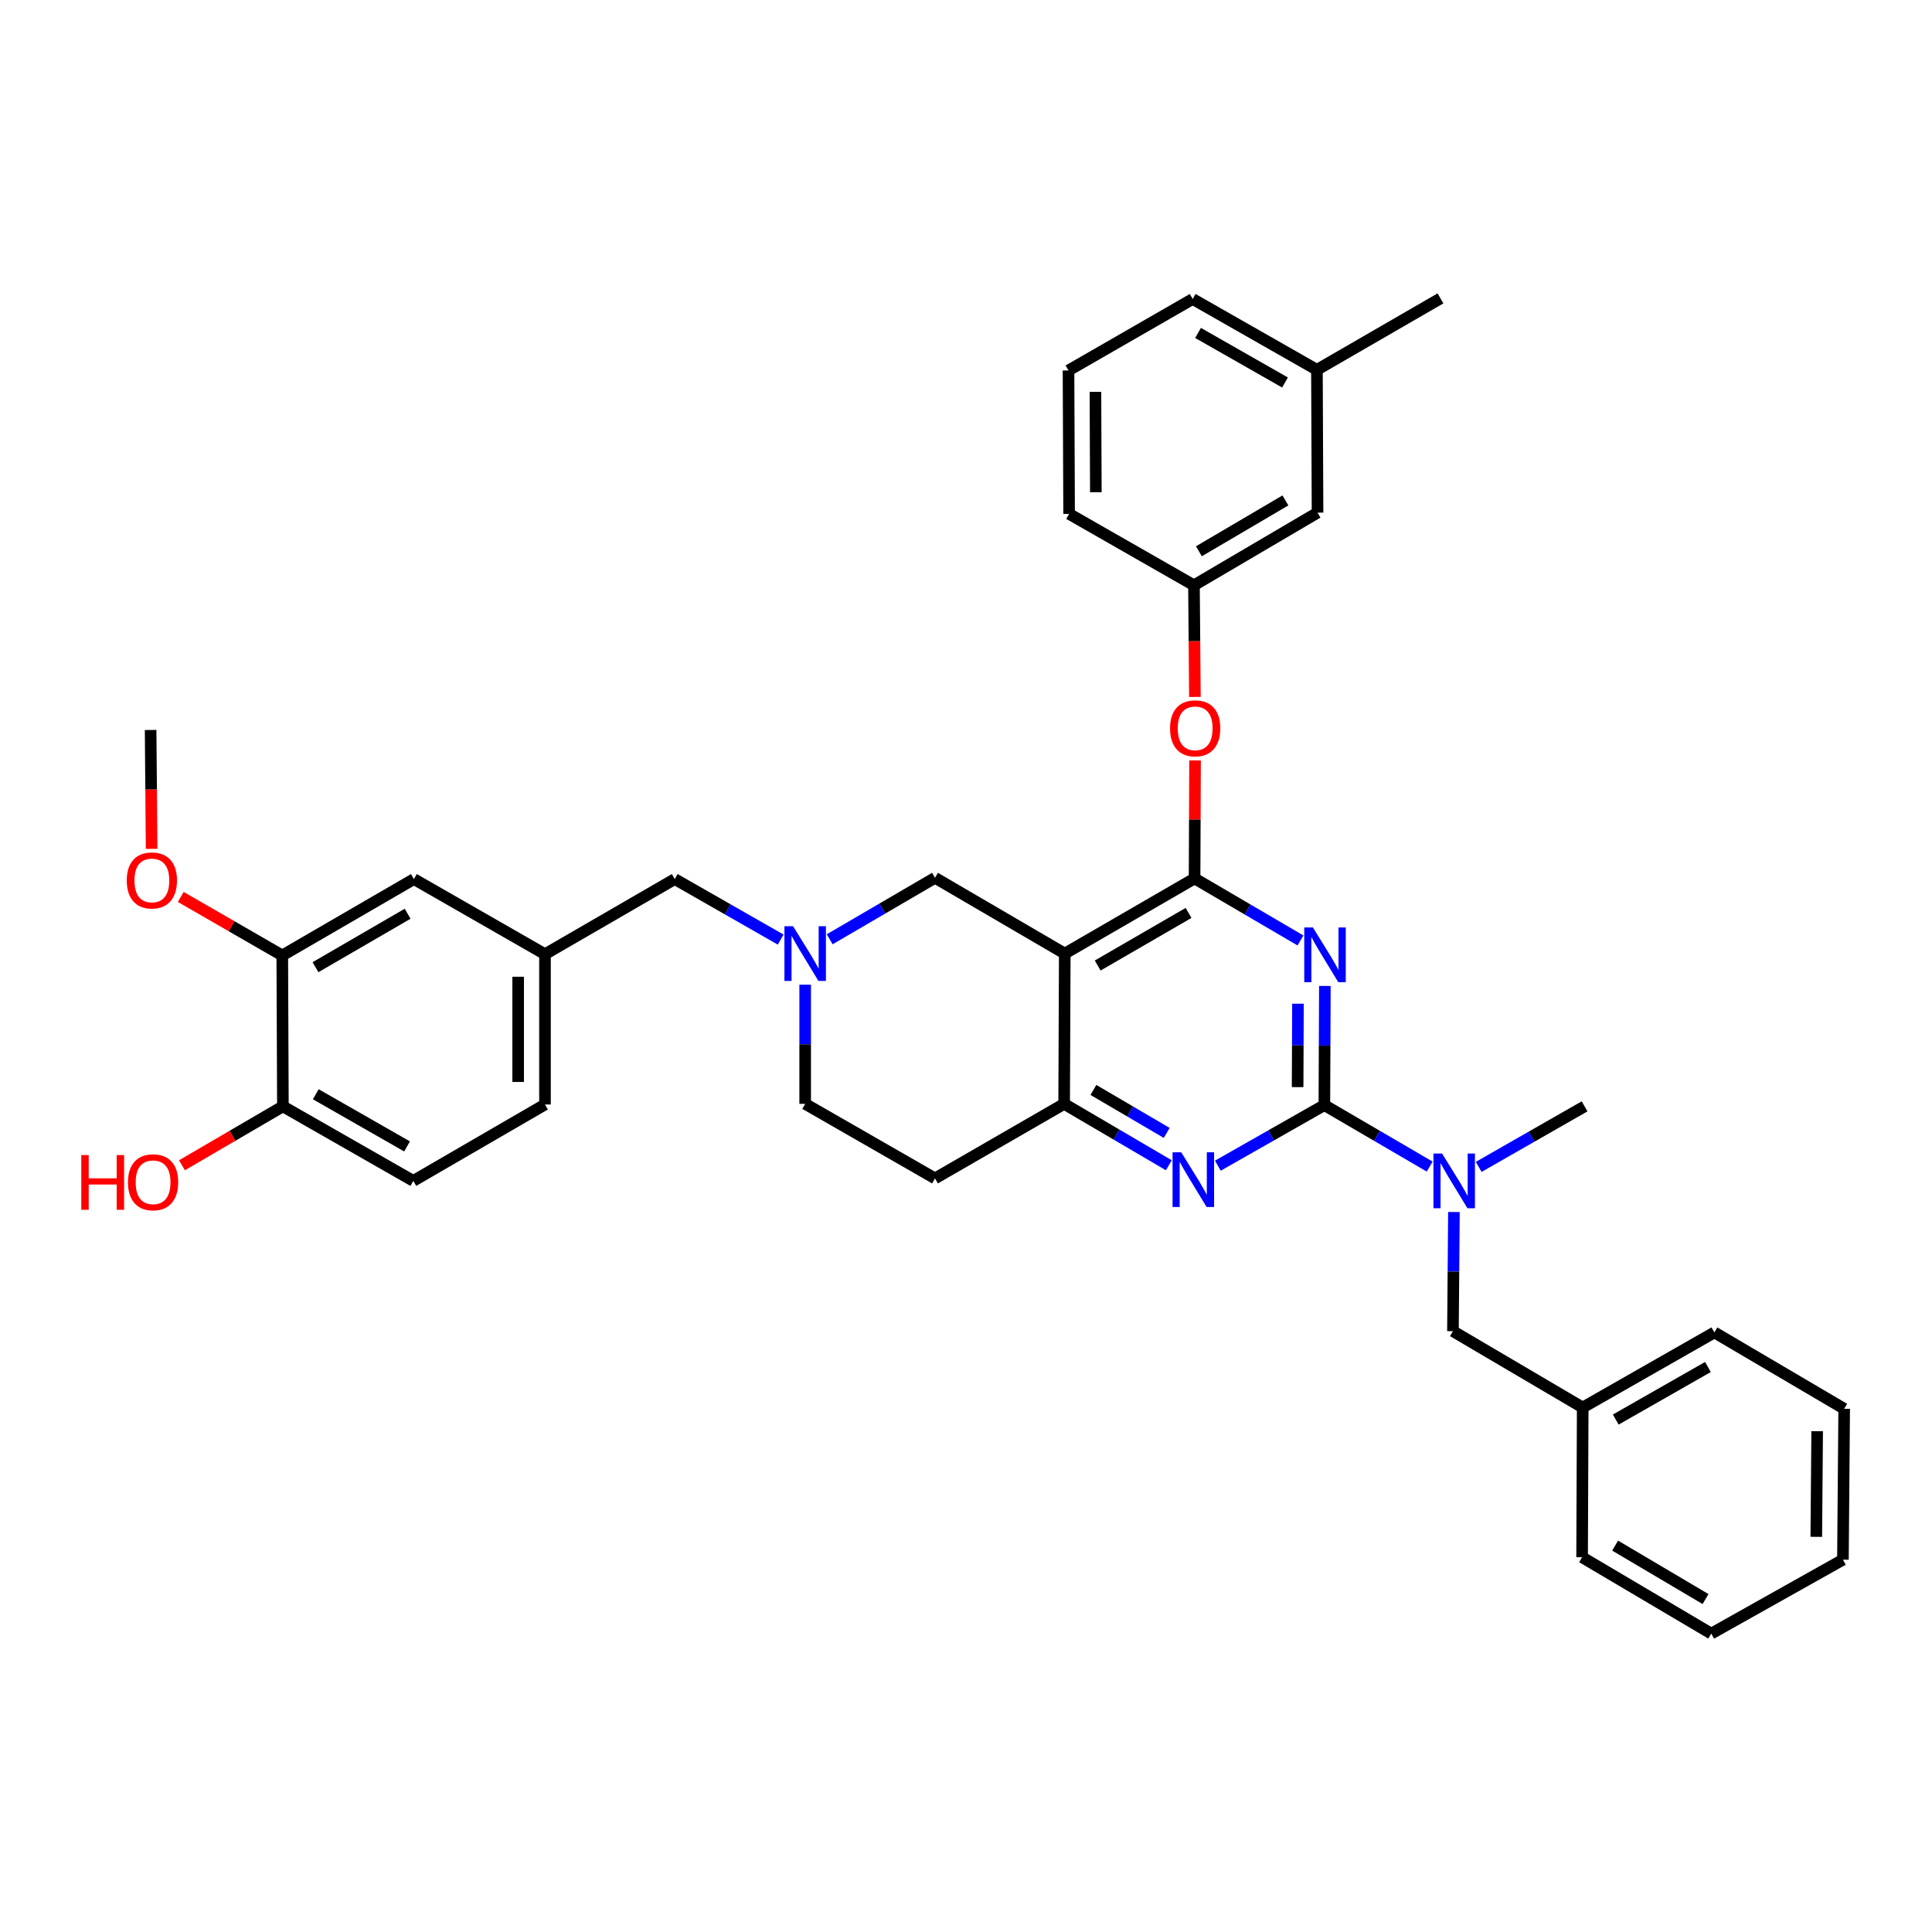 <?xml version='1.0' encoding='iso-8859-1'?>
<svg version='1.1' baseProfile='full'
              xmlns='http://www.w3.org/2000/svg'
                      xmlns:rdkit='http://www.rdkit.org/xml'
                      xmlns:xlink='http://www.w3.org/1999/xlink'
                  xml:space='preserve'
width='1000px' height='1000px' viewBox='0 0 1000 1000'>
<!-- END OF HEADER -->
<rect style='opacity:1.0;fill:#FFFFFF;stroke:none' width='1000' height='1000' x='0' y='0'> </rect>
<path class='bond-0' d='M 685.753,510.326 L 685.621,541.163' style='fill:none;fill-rule:evenodd;stroke:#0000FF;stroke-width:6px;stroke-linecap:butt;stroke-linejoin:miter;stroke-opacity:1' />
<path class='bond-0' d='M 685.621,541.163 L 685.49,572.001' style='fill:none;fill-rule:evenodd;stroke:#000000;stroke-width:6px;stroke-linecap:butt;stroke-linejoin:miter;stroke-opacity:1' />
<path class='bond-0' d='M 671.827,519.518 L 671.735,541.104' style='fill:none;fill-rule:evenodd;stroke:#0000FF;stroke-width:6px;stroke-linecap:butt;stroke-linejoin:miter;stroke-opacity:1' />
<path class='bond-0' d='M 671.735,541.104 L 671.643,562.69' style='fill:none;fill-rule:evenodd;stroke:#000000;stroke-width:6px;stroke-linecap:butt;stroke-linejoin:miter;stroke-opacity:1' />
<path class='bond-1' d='M 673.125,486.785 L 645.718,470.731' style='fill:none;fill-rule:evenodd;stroke:#0000FF;stroke-width:6px;stroke-linecap:butt;stroke-linejoin:miter;stroke-opacity:1' />
<path class='bond-1' d='M 645.718,470.731 L 618.311,454.676' style='fill:none;fill-rule:evenodd;stroke:#000000;stroke-width:6px;stroke-linecap:butt;stroke-linejoin:miter;stroke-opacity:1' />
<path class='bond-3' d='M 685.49,572.001 L 657.921,587.679' style='fill:none;fill-rule:evenodd;stroke:#000000;stroke-width:6px;stroke-linecap:butt;stroke-linejoin:miter;stroke-opacity:1' />
<path class='bond-3' d='M 657.921,587.679 L 630.353,603.357' style='fill:none;fill-rule:evenodd;stroke:#0000FF;stroke-width:6px;stroke-linecap:butt;stroke-linejoin:miter;stroke-opacity:1' />
<path class='bond-6' d='M 685.49,572.001 L 712.744,587.912' style='fill:none;fill-rule:evenodd;stroke:#000000;stroke-width:6px;stroke-linecap:butt;stroke-linejoin:miter;stroke-opacity:1' />
<path class='bond-6' d='M 712.744,587.912 L 739.999,603.824' style='fill:none;fill-rule:evenodd;stroke:#0000FF;stroke-width:6px;stroke-linecap:butt;stroke-linejoin:miter;stroke-opacity:1' />
<path class='bond-2' d='M 618.311,454.676 L 551.124,493.574' style='fill:none;fill-rule:evenodd;stroke:#000000;stroke-width:6px;stroke-linecap:butt;stroke-linejoin:miter;stroke-opacity:1' />
<path class='bond-2' d='M 615.19,472.529 L 568.159,499.757' style='fill:none;fill-rule:evenodd;stroke:#000000;stroke-width:6px;stroke-linecap:butt;stroke-linejoin:miter;stroke-opacity:1' />
<path class='bond-7' d='M 618.311,454.676 L 618.432,424.139' style='fill:none;fill-rule:evenodd;stroke:#000000;stroke-width:6px;stroke-linecap:butt;stroke-linejoin:miter;stroke-opacity:1' />
<path class='bond-7' d='M 618.432,424.139 L 618.553,393.602' style='fill:none;fill-rule:evenodd;stroke:#FF0000;stroke-width:6px;stroke-linecap:butt;stroke-linejoin:miter;stroke-opacity:1' />
<path class='bond-4' d='M 551.124,493.574 L 550.8,571.36' style='fill:none;fill-rule:evenodd;stroke:#000000;stroke-width:6px;stroke-linecap:butt;stroke-linejoin:miter;stroke-opacity:1' />
<path class='bond-8' d='M 551.124,493.574 L 483.96,454.352' style='fill:none;fill-rule:evenodd;stroke:#000000;stroke-width:6px;stroke-linecap:butt;stroke-linejoin:miter;stroke-opacity:1' />
<path class='bond-36' d='M 604.985,603.139 L 577.892,587.25' style='fill:none;fill-rule:evenodd;stroke:#0000FF;stroke-width:6px;stroke-linecap:butt;stroke-linejoin:miter;stroke-opacity:1' />
<path class='bond-36' d='M 577.892,587.25 L 550.8,571.36' style='fill:none;fill-rule:evenodd;stroke:#000000;stroke-width:6px;stroke-linecap:butt;stroke-linejoin:miter;stroke-opacity:1' />
<path class='bond-36' d='M 603.882,586.394 L 584.917,575.271' style='fill:none;fill-rule:evenodd;stroke:#0000FF;stroke-width:6px;stroke-linecap:butt;stroke-linejoin:miter;stroke-opacity:1' />
<path class='bond-36' d='M 584.917,575.271 L 565.953,564.149' style='fill:none;fill-rule:evenodd;stroke:#000000;stroke-width:6px;stroke-linecap:butt;stroke-linejoin:miter;stroke-opacity:1' />
<path class='bond-9' d='M 550.8,571.36 L 483.96,609.941' style='fill:none;fill-rule:evenodd;stroke:#000000;stroke-width:6px;stroke-linecap:butt;stroke-linejoin:miter;stroke-opacity:1' />
<path class='bond-5' d='M 429.443,486.17 L 456.702,470.261' style='fill:none;fill-rule:evenodd;stroke:#0000FF;stroke-width:6px;stroke-linecap:butt;stroke-linejoin:miter;stroke-opacity:1' />
<path class='bond-5' d='M 456.702,470.261 L 483.96,454.352' style='fill:none;fill-rule:evenodd;stroke:#000000;stroke-width:6px;stroke-linecap:butt;stroke-linejoin:miter;stroke-opacity:1' />
<path class='bond-15' d='M 404.074,486.328 L 376.661,470.668' style='fill:none;fill-rule:evenodd;stroke:#0000FF;stroke-width:6px;stroke-linecap:butt;stroke-linejoin:miter;stroke-opacity:1' />
<path class='bond-15' d='M 376.661,470.668 L 349.247,455.008' style='fill:none;fill-rule:evenodd;stroke:#000000;stroke-width:6px;stroke-linecap:butt;stroke-linejoin:miter;stroke-opacity:1' />
<path class='bond-37' d='M 416.758,509.678 L 416.758,540.519' style='fill:none;fill-rule:evenodd;stroke:#0000FF;stroke-width:6px;stroke-linecap:butt;stroke-linejoin:miter;stroke-opacity:1' />
<path class='bond-37' d='M 416.758,540.519 L 416.758,571.36' style='fill:none;fill-rule:evenodd;stroke:#000000;stroke-width:6px;stroke-linecap:butt;stroke-linejoin:miter;stroke-opacity:1' />
<path class='bond-12' d='M 752.552,627.334 L 752.298,658.175' style='fill:none;fill-rule:evenodd;stroke:#0000FF;stroke-width:6px;stroke-linecap:butt;stroke-linejoin:miter;stroke-opacity:1' />
<path class='bond-12' d='M 752.298,658.175 L 752.044,689.016' style='fill:none;fill-rule:evenodd;stroke:#000000;stroke-width:6px;stroke-linecap:butt;stroke-linejoin:miter;stroke-opacity:1' />
<path class='bond-25' d='M 765.368,603.98 L 792.774,588.314' style='fill:none;fill-rule:evenodd;stroke:#0000FF;stroke-width:6px;stroke-linecap:butt;stroke-linejoin:miter;stroke-opacity:1' />
<path class='bond-25' d='M 792.774,588.314 L 820.18,572.649' style='fill:none;fill-rule:evenodd;stroke:#000000;stroke-width:6px;stroke-linecap:butt;stroke-linejoin:miter;stroke-opacity:1' />
<path class='bond-16' d='M 618.483,360.729 L 618.238,331.837' style='fill:none;fill-rule:evenodd;stroke:#FF0000;stroke-width:6px;stroke-linecap:butt;stroke-linejoin:miter;stroke-opacity:1' />
<path class='bond-16' d='M 618.238,331.837 L 617.994,302.945' style='fill:none;fill-rule:evenodd;stroke:#000000;stroke-width:6px;stroke-linecap:butt;stroke-linejoin:miter;stroke-opacity:1' />
<path class='bond-17' d='M 483.96,609.941 L 416.758,571.36' style='fill:none;fill-rule:evenodd;stroke:#000000;stroke-width:6px;stroke-linecap:butt;stroke-linejoin:miter;stroke-opacity:1' />
<path class='bond-10' d='M 146.105,494.538 L 214.241,455.008' style='fill:none;fill-rule:evenodd;stroke:#000000;stroke-width:6px;stroke-linecap:butt;stroke-linejoin:miter;stroke-opacity:1' />
<path class='bond-10' d='M 163.294,500.62 L 210.989,472.949' style='fill:none;fill-rule:evenodd;stroke:#000000;stroke-width:6px;stroke-linecap:butt;stroke-linejoin:miter;stroke-opacity:1' />
<path class='bond-22' d='M 146.105,494.538 L 119.831,479.394' style='fill:none;fill-rule:evenodd;stroke:#000000;stroke-width:6px;stroke-linecap:butt;stroke-linejoin:miter;stroke-opacity:1' />
<path class='bond-22' d='M 119.831,479.394 L 93.558,464.249' style='fill:none;fill-rule:evenodd;stroke:#FF0000;stroke-width:6px;stroke-linecap:butt;stroke-linejoin:miter;stroke-opacity:1' />
<path class='bond-40' d='M 146.105,494.538 L 146.429,572.649' style='fill:none;fill-rule:evenodd;stroke:#000000;stroke-width:6px;stroke-linecap:butt;stroke-linejoin:miter;stroke-opacity:1' />
<path class='bond-11' d='M 146.429,572.649 L 213.925,611.23' style='fill:none;fill-rule:evenodd;stroke:#000000;stroke-width:6px;stroke-linecap:butt;stroke-linejoin:miter;stroke-opacity:1' />
<path class='bond-11' d='M 163.445,566.38 L 210.692,593.387' style='fill:none;fill-rule:evenodd;stroke:#000000;stroke-width:6px;stroke-linecap:butt;stroke-linejoin:miter;stroke-opacity:1' />
<path class='bond-23' d='M 146.429,572.649 L 120.305,587.895' style='fill:none;fill-rule:evenodd;stroke:#000000;stroke-width:6px;stroke-linecap:butt;stroke-linejoin:miter;stroke-opacity:1' />
<path class='bond-23' d='M 120.305,587.895 L 94.18,603.141' style='fill:none;fill-rule:evenodd;stroke:#FF0000;stroke-width:6px;stroke-linecap:butt;stroke-linejoin:miter;stroke-opacity:1' />
<path class='bond-21' d='M 752.044,689.016 L 819.208,728.538' style='fill:none;fill-rule:evenodd;stroke:#000000;stroke-width:6px;stroke-linecap:butt;stroke-linejoin:miter;stroke-opacity:1' />
<path class='bond-13' d='M 214.241,455.008 L 282.083,493.89' style='fill:none;fill-rule:evenodd;stroke:#000000;stroke-width:6px;stroke-linecap:butt;stroke-linejoin:miter;stroke-opacity:1' />
<path class='bond-14' d='M 282.083,493.89 L 349.247,455.008' style='fill:none;fill-rule:evenodd;stroke:#000000;stroke-width:6px;stroke-linecap:butt;stroke-linejoin:miter;stroke-opacity:1' />
<path class='bond-20' d='M 282.083,493.89 L 282.083,571.684' style='fill:none;fill-rule:evenodd;stroke:#000000;stroke-width:6px;stroke-linecap:butt;stroke-linejoin:miter;stroke-opacity:1' />
<path class='bond-20' d='M 268.197,505.559 L 268.197,560.015' style='fill:none;fill-rule:evenodd;stroke:#000000;stroke-width:6px;stroke-linecap:butt;stroke-linejoin:miter;stroke-opacity:1' />
<path class='bond-19' d='M 617.994,302.945 L 681.956,265.352' style='fill:none;fill-rule:evenodd;stroke:#000000;stroke-width:6px;stroke-linecap:butt;stroke-linejoin:miter;stroke-opacity:1' />
<path class='bond-19' d='M 620.552,285.334 L 665.326,259.019' style='fill:none;fill-rule:evenodd;stroke:#000000;stroke-width:6px;stroke-linecap:butt;stroke-linejoin:miter;stroke-opacity:1' />
<path class='bond-27' d='M 617.994,302.945 L 553.369,265.992' style='fill:none;fill-rule:evenodd;stroke:#000000;stroke-width:6px;stroke-linecap:butt;stroke-linejoin:miter;stroke-opacity:1' />
<path class='bond-18' d='M 213.925,611.23 L 282.083,571.684' style='fill:none;fill-rule:evenodd;stroke:#000000;stroke-width:6px;stroke-linecap:butt;stroke-linejoin:miter;stroke-opacity:1' />
<path class='bond-24' d='M 681.956,265.352 L 681.64,191.414' style='fill:none;fill-rule:evenodd;stroke:#000000;stroke-width:6px;stroke-linecap:butt;stroke-linejoin:miter;stroke-opacity:1' />
<path class='bond-30' d='M 819.208,728.538 L 887.366,689.657' style='fill:none;fill-rule:evenodd;stroke:#000000;stroke-width:6px;stroke-linecap:butt;stroke-linejoin:miter;stroke-opacity:1' />
<path class='bond-30' d='M 836.312,734.768 L 884.023,707.551' style='fill:none;fill-rule:evenodd;stroke:#000000;stroke-width:6px;stroke-linecap:butt;stroke-linejoin:miter;stroke-opacity:1' />
<path class='bond-31' d='M 819.208,728.538 L 818.891,806.024' style='fill:none;fill-rule:evenodd;stroke:#000000;stroke-width:6px;stroke-linecap:butt;stroke-linejoin:miter;stroke-opacity:1' />
<path class='bond-32' d='M 78.474,439.368 L 78.218,408.603' style='fill:none;fill-rule:evenodd;stroke:#FF0000;stroke-width:6px;stroke-linecap:butt;stroke-linejoin:miter;stroke-opacity:1' />
<path class='bond-32' d='M 78.218,408.603 L 77.962,377.839' style='fill:none;fill-rule:evenodd;stroke:#000000;stroke-width:6px;stroke-linecap:butt;stroke-linejoin:miter;stroke-opacity:1' />
<path class='bond-28' d='M 681.64,191.414 L 617.331,154.762' style='fill:none;fill-rule:evenodd;stroke:#000000;stroke-width:6px;stroke-linecap:butt;stroke-linejoin:miter;stroke-opacity:1' />
<path class='bond-28' d='M 665.118,197.981 L 620.101,172.324' style='fill:none;fill-rule:evenodd;stroke:#000000;stroke-width:6px;stroke-linecap:butt;stroke-linejoin:miter;stroke-opacity:1' />
<path class='bond-29' d='M 681.64,191.414 L 745.587,154.446' style='fill:none;fill-rule:evenodd;stroke:#000000;stroke-width:6px;stroke-linecap:butt;stroke-linejoin:miter;stroke-opacity:1' />
<path class='bond-26' d='M 553.06,191.746 L 553.369,265.992' style='fill:none;fill-rule:evenodd;stroke:#000000;stroke-width:6px;stroke-linecap:butt;stroke-linejoin:miter;stroke-opacity:1' />
<path class='bond-26' d='M 566.993,202.825 L 567.209,254.797' style='fill:none;fill-rule:evenodd;stroke:#000000;stroke-width:6px;stroke-linecap:butt;stroke-linejoin:miter;stroke-opacity:1' />
<path class='bond-38' d='M 553.06,191.746 L 617.331,154.762' style='fill:none;fill-rule:evenodd;stroke:#000000;stroke-width:6px;stroke-linecap:butt;stroke-linejoin:miter;stroke-opacity:1' />
<path class='bond-34' d='M 887.366,689.657 L 954.545,729.187' style='fill:none;fill-rule:evenodd;stroke:#000000;stroke-width:6px;stroke-linecap:butt;stroke-linejoin:miter;stroke-opacity:1' />
<path class='bond-33' d='M 818.891,806.024 L 885.746,845.554' style='fill:none;fill-rule:evenodd;stroke:#000000;stroke-width:6px;stroke-linecap:butt;stroke-linejoin:miter;stroke-opacity:1' />
<path class='bond-33' d='M 835.987,800.001 L 882.786,827.671' style='fill:none;fill-rule:evenodd;stroke:#000000;stroke-width:6px;stroke-linecap:butt;stroke-linejoin:miter;stroke-opacity:1' />
<path class='bond-35' d='M 885.746,845.554 L 953.897,807.297' style='fill:none;fill-rule:evenodd;stroke:#000000;stroke-width:6px;stroke-linecap:butt;stroke-linejoin:miter;stroke-opacity:1' />
<path class='bond-39' d='M 954.545,729.187 L 953.897,807.297' style='fill:none;fill-rule:evenodd;stroke:#000000;stroke-width:6px;stroke-linecap:butt;stroke-linejoin:miter;stroke-opacity:1' />
<path class='bond-39' d='M 940.562,740.788 L 940.109,795.465' style='fill:none;fill-rule:evenodd;stroke:#000000;stroke-width:6px;stroke-linecap:butt;stroke-linejoin:miter;stroke-opacity:1' />
<path  class='atom-0' d='M 679.561 480.062
L 688.841 495.062
Q 689.761 496.542, 691.241 499.222
Q 692.721 501.902, 692.801 502.062
L 692.801 480.062
L 696.561 480.062
L 696.561 508.382
L 692.681 508.382
L 682.721 491.982
Q 681.561 490.062, 680.321 487.862
Q 679.121 485.662, 678.761 484.982
L 678.761 508.382
L 675.081 508.382
L 675.081 480.062
L 679.561 480.062
' fill='#0000FF'/>
<path  class='atom-4' d='M 611.403 596.414
L 620.683 611.414
Q 621.603 612.894, 623.083 615.574
Q 624.563 618.254, 624.643 618.414
L 624.643 596.414
L 628.403 596.414
L 628.403 624.734
L 624.523 624.734
L 614.563 608.334
Q 613.403 606.414, 612.163 604.214
Q 610.963 602.014, 610.603 601.334
L 610.603 624.734
L 606.923 624.734
L 606.923 596.414
L 611.403 596.414
' fill='#0000FF'/>
<path  class='atom-6' d='M 410.498 479.414
L 419.778 494.414
Q 420.698 495.894, 422.178 498.574
Q 423.658 501.254, 423.738 501.414
L 423.738 479.414
L 427.498 479.414
L 427.498 507.734
L 423.618 507.734
L 413.658 491.334
Q 412.498 489.414, 411.258 487.214
Q 410.058 485.014, 409.698 484.334
L 409.698 507.734
L 406.018 507.734
L 406.018 479.414
L 410.498 479.414
' fill='#0000FF'/>
<path  class='atom-7' d='M 746.424 597.07
L 755.704 612.07
Q 756.624 613.55, 758.104 616.23
Q 759.584 618.91, 759.664 619.07
L 759.664 597.07
L 763.424 597.07
L 763.424 625.39
L 759.544 625.39
L 749.584 608.99
Q 748.424 607.07, 747.184 604.87
Q 745.984 602.67, 745.624 601.99
L 745.624 625.39
L 741.944 625.39
L 741.944 597.07
L 746.424 597.07
' fill='#0000FF'/>
<path  class='atom-8' d='M 605.619 376.977
Q 605.619 370.177, 608.979 366.377
Q 612.339 362.577, 618.619 362.577
Q 624.899 362.577, 628.259 366.377
Q 631.619 370.177, 631.619 376.977
Q 631.619 383.857, 628.219 387.777
Q 624.819 391.657, 618.619 391.657
Q 612.379 391.657, 608.979 387.777
Q 605.619 383.897, 605.619 376.977
M 618.619 388.457
Q 622.939 388.457, 625.259 385.577
Q 627.619 382.657, 627.619 376.977
Q 627.619 371.417, 625.259 368.617
Q 622.939 365.777, 618.619 365.777
Q 614.299 365.777, 611.939 368.577
Q 609.619 371.377, 609.619 376.977
Q 609.619 382.697, 611.939 385.577
Q 614.299 388.457, 618.619 388.457
' fill='#FF0000'/>
<path  class='atom-23' d='M 65.61 455.713
Q 65.61 448.913, 68.97 445.113
Q 72.33 441.313, 78.61 441.313
Q 84.89 441.313, 88.25 445.113
Q 91.61 448.913, 91.61 455.713
Q 91.61 462.593, 88.21 466.513
Q 84.81 470.393, 78.61 470.393
Q 72.37 470.393, 68.97 466.513
Q 65.61 462.633, 65.61 455.713
M 78.61 467.193
Q 82.93 467.193, 85.25 464.313
Q 87.61 461.393, 87.61 455.713
Q 87.61 450.153, 85.25 447.353
Q 82.93 444.513, 78.61 444.513
Q 74.29 444.513, 71.93 447.313
Q 69.61 450.113, 69.61 455.713
Q 69.61 461.433, 71.93 464.313
Q 74.29 467.193, 78.61 467.193
' fill='#FF0000'/>
<path  class='atom-24' d='M 42.075 597.862
L 45.915 597.862
L 45.915 609.902
L 60.395 609.902
L 60.395 597.862
L 64.235 597.862
L 64.235 626.182
L 60.395 626.182
L 60.395 613.102
L 45.915 613.102
L 45.915 626.182
L 42.075 626.182
L 42.075 597.862
' fill='#FF0000'/>
<path  class='atom-24' d='M 66.235 611.942
Q 66.235 605.142, 69.595 601.342
Q 72.955 597.542, 79.235 597.542
Q 85.515 597.542, 88.875 601.342
Q 92.235 605.142, 92.235 611.942
Q 92.235 618.822, 88.835 622.742
Q 85.435 626.622, 79.235 626.622
Q 72.995 626.622, 69.595 622.742
Q 66.235 618.862, 66.235 611.942
M 79.235 623.422
Q 83.555 623.422, 85.875 620.542
Q 88.235 617.622, 88.235 611.942
Q 88.235 606.382, 85.875 603.582
Q 83.555 600.742, 79.235 600.742
Q 74.915 600.742, 72.555 603.542
Q 70.235 606.342, 70.235 611.942
Q 70.235 617.662, 72.555 620.542
Q 74.915 623.422, 79.235 623.422
' fill='#FF0000'/>
</svg>
